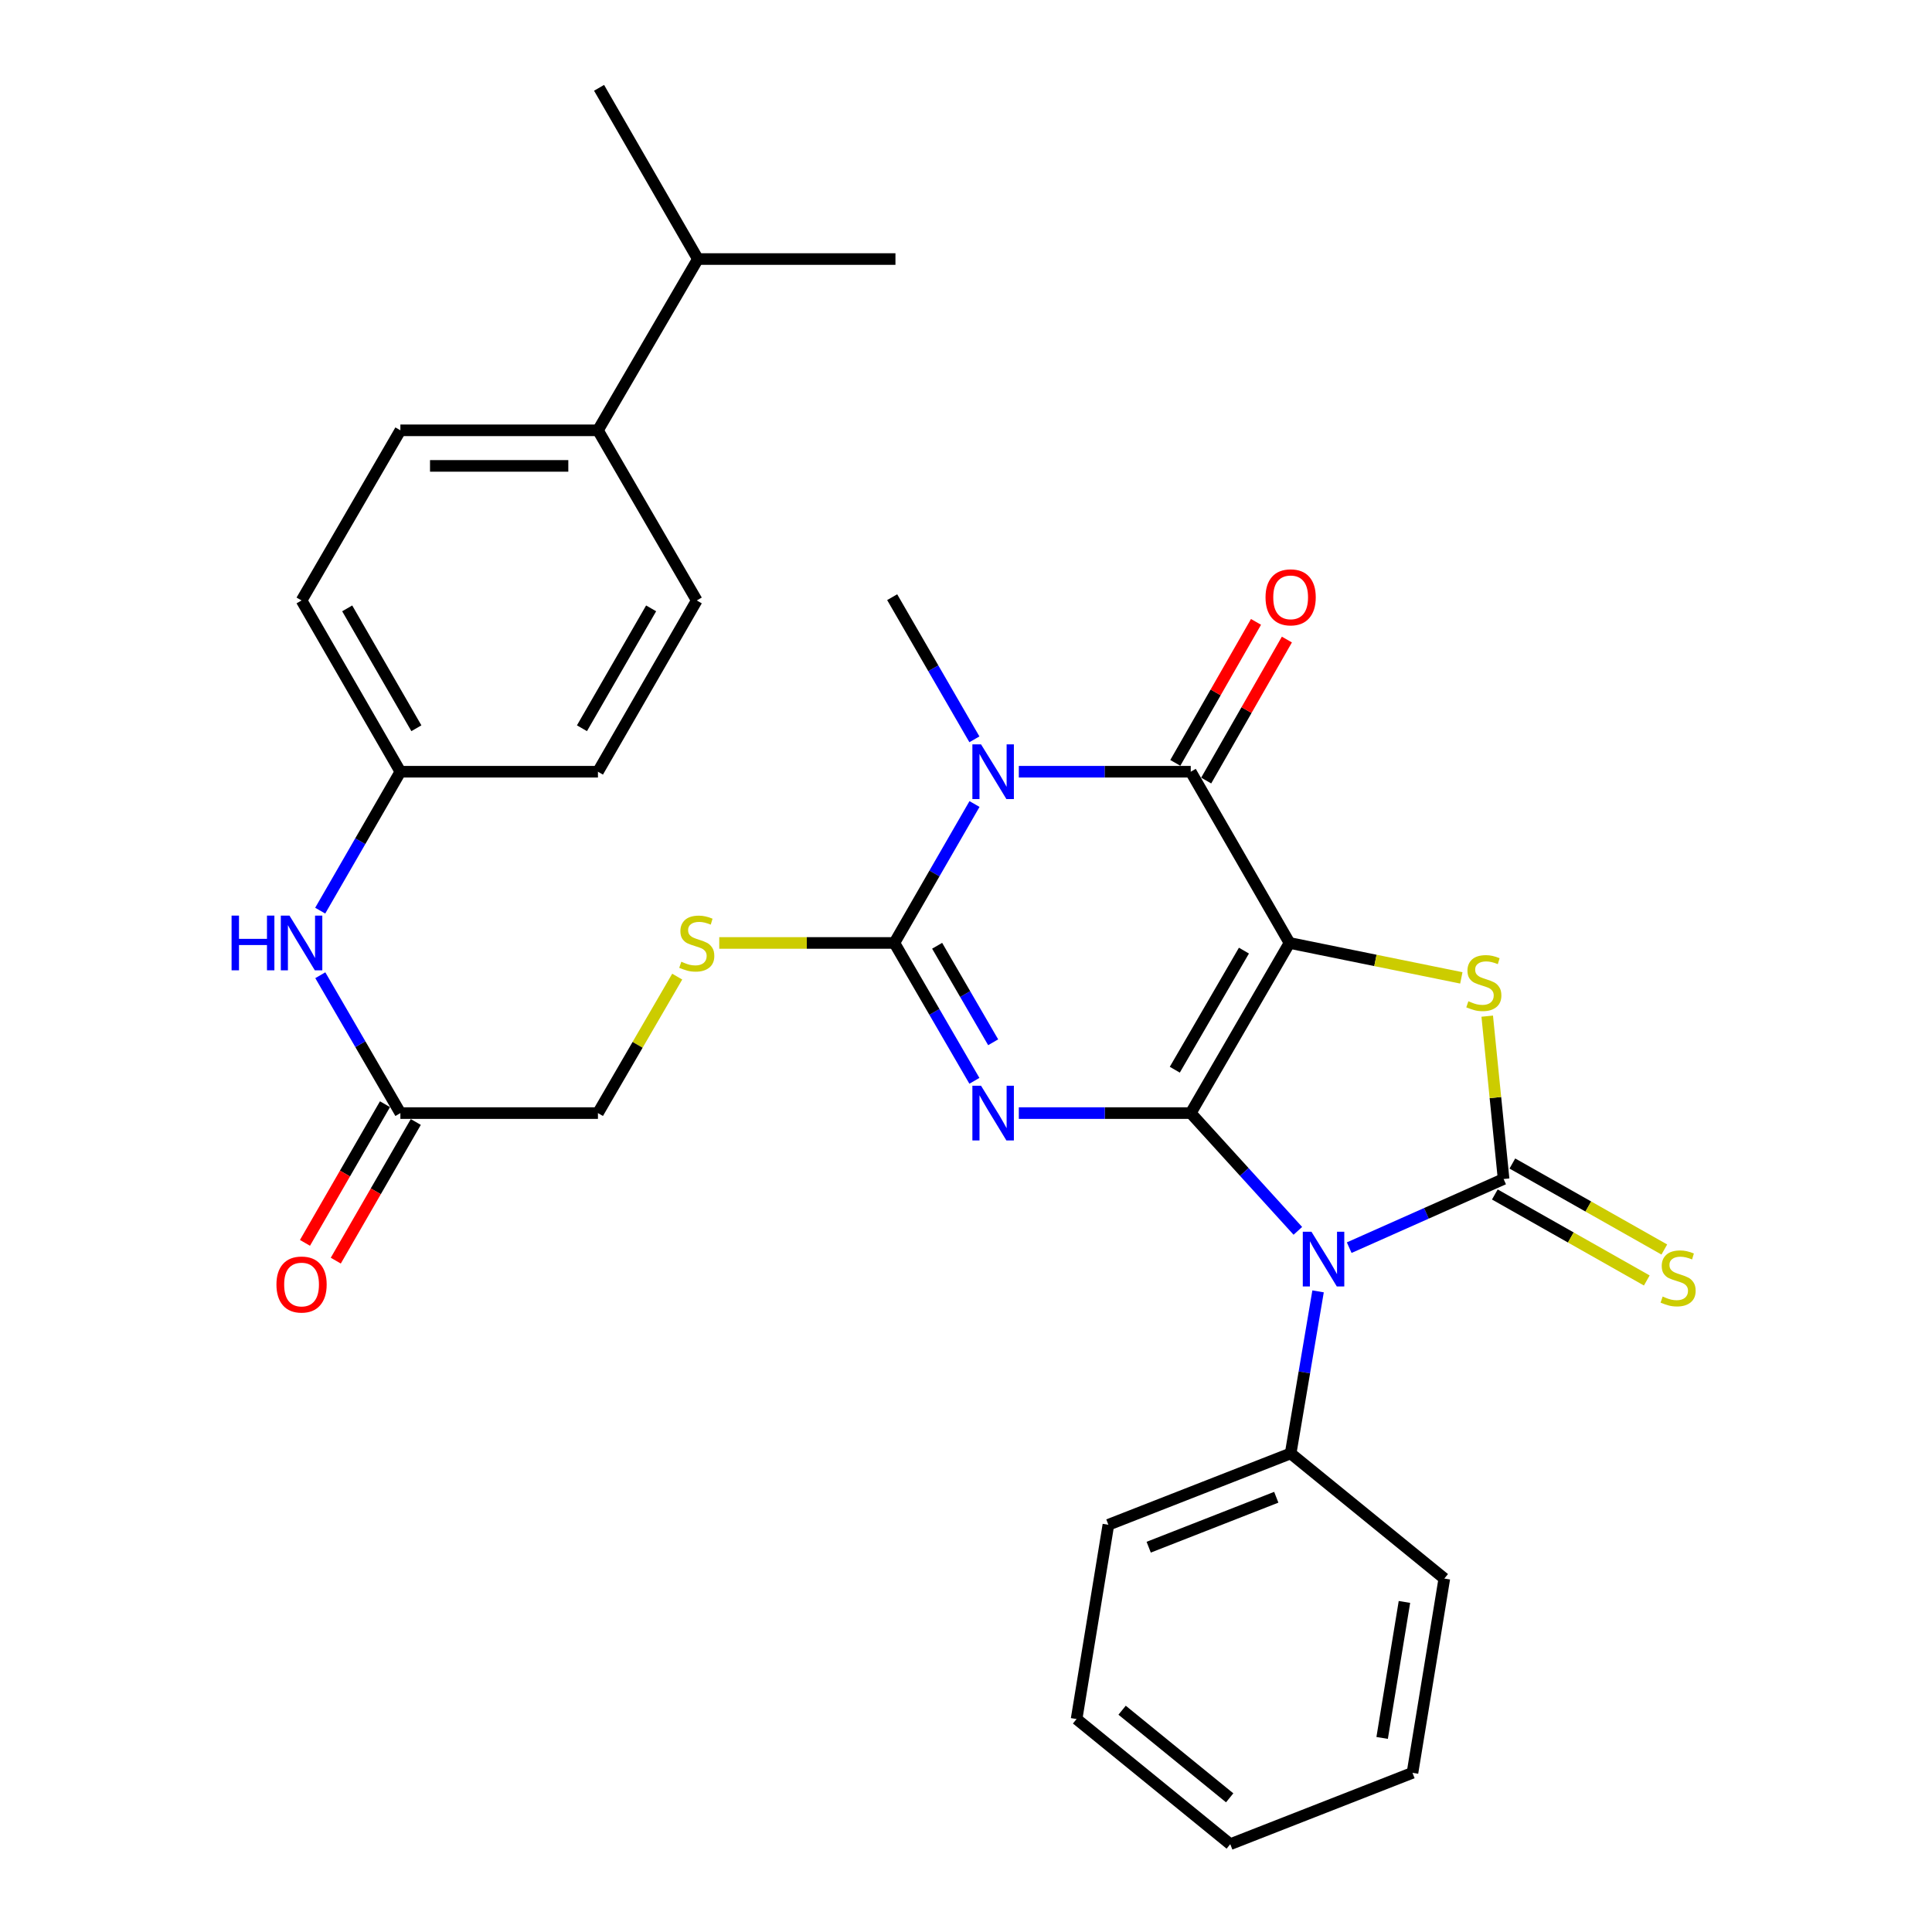 <?xml version='1.0' encoding='iso-8859-1'?>
<svg version='1.1' baseProfile='full'
              xmlns='http://www.w3.org/2000/svg'
                      xmlns:rdkit='http://www.rdkit.org/xml'
                      xmlns:xlink='http://www.w3.org/1999/xlink'
                  xml:space='preserve'
width='1000px' height='1000px' viewBox='0 0 1000 1000'>
<!-- END OF HEADER -->
<rect style='opacity:1.0;fill:#FFFFFF;stroke:none' width='1000' height='1000' x='0' y='0'> </rect>
<path class='bond-0' d='M 616.33,576.136 L 667.453,488.071' style='fill:none;fill-rule:evenodd;stroke:#000000;stroke-width:6px;stroke-linecap:butt;stroke-linejoin:miter;stroke-opacity:1' />
<path class='bond-0' d='M 608.073,553.681 L 643.858,492.036' style='fill:none;fill-rule:evenodd;stroke:#000000;stroke-width:6px;stroke-linecap:butt;stroke-linejoin:miter;stroke-opacity:1' />
<path class='bond-1' d='M 616.33,576.136 L 571.836,576.136' style='fill:none;fill-rule:evenodd;stroke:#000000;stroke-width:6px;stroke-linecap:butt;stroke-linejoin:miter;stroke-opacity:1' />
<path class='bond-1' d='M 571.836,576.136 L 527.342,576.136' style='fill:none;fill-rule:evenodd;stroke:#0000FF;stroke-width:6px;stroke-linecap:butt;stroke-linejoin:miter;stroke-opacity:1' />
<path class='bond-2' d='M 616.33,576.136 L 644.048,606.61' style='fill:none;fill-rule:evenodd;stroke:#000000;stroke-width:6px;stroke-linecap:butt;stroke-linejoin:miter;stroke-opacity:1' />
<path class='bond-2' d='M 644.048,606.61 L 671.766,637.084' style='fill:none;fill-rule:evenodd;stroke:#0000FF;stroke-width:6px;stroke-linecap:butt;stroke-linejoin:miter;stroke-opacity:1' />
<path class='bond-6' d='M 667.453,488.071 L 616.33,399.443' style='fill:none;fill-rule:evenodd;stroke:#000000;stroke-width:6px;stroke-linecap:butt;stroke-linejoin:miter;stroke-opacity:1' />
<path class='bond-7' d='M 667.453,488.071 L 711.918,497.113' style='fill:none;fill-rule:evenodd;stroke:#000000;stroke-width:6px;stroke-linecap:butt;stroke-linejoin:miter;stroke-opacity:1' />
<path class='bond-7' d='M 711.918,497.113 L 756.384,506.154' style='fill:none;fill-rule:evenodd;stroke:#CCCC00;stroke-width:6px;stroke-linecap:butt;stroke-linejoin:miter;stroke-opacity:1' />
<path class='bond-5' d='M 504.347,559.43 L 483.635,523.751' style='fill:none;fill-rule:evenodd;stroke:#0000FF;stroke-width:6px;stroke-linecap:butt;stroke-linejoin:miter;stroke-opacity:1' />
<path class='bond-5' d='M 483.635,523.751 L 462.923,488.071' style='fill:none;fill-rule:evenodd;stroke:#000000;stroke-width:6px;stroke-linecap:butt;stroke-linejoin:miter;stroke-opacity:1' />
<path class='bond-5' d='M 514.06,539.481 L 499.561,514.506' style='fill:none;fill-rule:evenodd;stroke:#0000FF;stroke-width:6px;stroke-linecap:butt;stroke-linejoin:miter;stroke-opacity:1' />
<path class='bond-5' d='M 499.561,514.506 L 485.062,489.53' style='fill:none;fill-rule:evenodd;stroke:#000000;stroke-width:6px;stroke-linecap:butt;stroke-linejoin:miter;stroke-opacity:1' />
<path class='bond-3' d='M 698.35,645.788 L 738.305,628.016' style='fill:none;fill-rule:evenodd;stroke:#0000FF;stroke-width:6px;stroke-linecap:butt;stroke-linejoin:miter;stroke-opacity:1' />
<path class='bond-3' d='M 738.305,628.016 L 778.26,610.245' style='fill:none;fill-rule:evenodd;stroke:#000000;stroke-width:6px;stroke-linecap:butt;stroke-linejoin:miter;stroke-opacity:1' />
<path class='bond-10' d='M 682.231,668.41 L 675.134,710.348' style='fill:none;fill-rule:evenodd;stroke:#0000FF;stroke-width:6px;stroke-linecap:butt;stroke-linejoin:miter;stroke-opacity:1' />
<path class='bond-10' d='M 675.134,710.348 L 668.036,752.287' style='fill:none;fill-rule:evenodd;stroke:#000000;stroke-width:6px;stroke-linecap:butt;stroke-linejoin:miter;stroke-opacity:1' />
<path class='bond-9' d='M 773.725,618.258 L 813.051,640.515' style='fill:none;fill-rule:evenodd;stroke:#000000;stroke-width:6px;stroke-linecap:butt;stroke-linejoin:miter;stroke-opacity:1' />
<path class='bond-9' d='M 813.051,640.515 L 852.376,662.773' style='fill:none;fill-rule:evenodd;stroke:#CCCC00;stroke-width:6px;stroke-linecap:butt;stroke-linejoin:miter;stroke-opacity:1' />
<path class='bond-9' d='M 782.796,602.232 L 822.121,624.489' style='fill:none;fill-rule:evenodd;stroke:#000000;stroke-width:6px;stroke-linecap:butt;stroke-linejoin:miter;stroke-opacity:1' />
<path class='bond-9' d='M 822.121,624.489 L 861.447,646.746' style='fill:none;fill-rule:evenodd;stroke:#CCCC00;stroke-width:6px;stroke-linecap:butt;stroke-linejoin:miter;stroke-opacity:1' />
<path class='bond-31' d='M 778.26,610.245 L 774.022,568.101' style='fill:none;fill-rule:evenodd;stroke:#000000;stroke-width:6px;stroke-linecap:butt;stroke-linejoin:miter;stroke-opacity:1' />
<path class='bond-31' d='M 774.022,568.101 L 769.783,525.958' style='fill:none;fill-rule:evenodd;stroke:#CCCC00;stroke-width:6px;stroke-linecap:butt;stroke-linejoin:miter;stroke-opacity:1' />
<path class='bond-4' d='M 504.402,416.161 L 483.662,452.116' style='fill:none;fill-rule:evenodd;stroke:#0000FF;stroke-width:6px;stroke-linecap:butt;stroke-linejoin:miter;stroke-opacity:1' />
<path class='bond-4' d='M 483.662,452.116 L 462.923,488.071' style='fill:none;fill-rule:evenodd;stroke:#000000;stroke-width:6px;stroke-linecap:butt;stroke-linejoin:miter;stroke-opacity:1' />
<path class='bond-17' d='M 504.345,382.674 L 483.066,345.886' style='fill:none;fill-rule:evenodd;stroke:#0000FF;stroke-width:6px;stroke-linecap:butt;stroke-linejoin:miter;stroke-opacity:1' />
<path class='bond-17' d='M 483.066,345.886 L 461.787,309.097' style='fill:none;fill-rule:evenodd;stroke:#000000;stroke-width:6px;stroke-linecap:butt;stroke-linejoin:miter;stroke-opacity:1' />
<path class='bond-32' d='M 527.342,399.443 L 571.836,399.443' style='fill:none;fill-rule:evenodd;stroke:#0000FF;stroke-width:6px;stroke-linecap:butt;stroke-linejoin:miter;stroke-opacity:1' />
<path class='bond-32' d='M 571.836,399.443 L 616.33,399.443' style='fill:none;fill-rule:evenodd;stroke:#000000;stroke-width:6px;stroke-linecap:butt;stroke-linejoin:miter;stroke-opacity:1' />
<path class='bond-8' d='M 462.923,488.071 L 417.603,488.071' style='fill:none;fill-rule:evenodd;stroke:#000000;stroke-width:6px;stroke-linecap:butt;stroke-linejoin:miter;stroke-opacity:1' />
<path class='bond-8' d='M 417.603,488.071 L 372.284,488.071' style='fill:none;fill-rule:evenodd;stroke:#CCCC00;stroke-width:6px;stroke-linecap:butt;stroke-linejoin:miter;stroke-opacity:1' />
<path class='bond-12' d='M 624.322,404.017 L 645.206,367.525' style='fill:none;fill-rule:evenodd;stroke:#000000;stroke-width:6px;stroke-linecap:butt;stroke-linejoin:miter;stroke-opacity:1' />
<path class='bond-12' d='M 645.206,367.525 L 666.091,331.033' style='fill:none;fill-rule:evenodd;stroke:#FF0000;stroke-width:6px;stroke-linecap:butt;stroke-linejoin:miter;stroke-opacity:1' />
<path class='bond-12' d='M 608.339,394.87 L 629.223,358.378' style='fill:none;fill-rule:evenodd;stroke:#000000;stroke-width:6px;stroke-linecap:butt;stroke-linejoin:miter;stroke-opacity:1' />
<path class='bond-12' d='M 629.223,358.378 L 650.108,321.886' style='fill:none;fill-rule:evenodd;stroke:#FF0000;stroke-width:6px;stroke-linecap:butt;stroke-linejoin:miter;stroke-opacity:1' />
<path class='bond-16' d='M 350.525,505.497 L 330.01,540.817' style='fill:none;fill-rule:evenodd;stroke:#CCCC00;stroke-width:6px;stroke-linecap:butt;stroke-linejoin:miter;stroke-opacity:1' />
<path class='bond-16' d='M 330.01,540.817 L 309.494,576.136' style='fill:none;fill-rule:evenodd;stroke:#000000;stroke-width:6px;stroke-linecap:butt;stroke-linejoin:miter;stroke-opacity:1' />
<path class='bond-24' d='M 668.036,752.287 L 573.699,789.219' style='fill:none;fill-rule:evenodd;stroke:#000000;stroke-width:6px;stroke-linecap:butt;stroke-linejoin:miter;stroke-opacity:1' />
<path class='bond-24' d='M 660.599,774.974 L 594.563,800.827' style='fill:none;fill-rule:evenodd;stroke:#000000;stroke-width:6px;stroke-linecap:butt;stroke-linejoin:miter;stroke-opacity:1' />
<path class='bond-25' d='M 668.036,752.287 L 747.579,817.056' style='fill:none;fill-rule:evenodd;stroke:#000000;stroke-width:6px;stroke-linecap:butt;stroke-linejoin:miter;stroke-opacity:1' />
<path class='bond-11' d='M 207.239,576.136 L 309.494,576.136' style='fill:none;fill-rule:evenodd;stroke:#000000;stroke-width:6px;stroke-linecap:butt;stroke-linejoin:miter;stroke-opacity:1' />
<path class='bond-13' d='M 207.239,576.136 L 186.515,540.457' style='fill:none;fill-rule:evenodd;stroke:#000000;stroke-width:6px;stroke-linecap:butt;stroke-linejoin:miter;stroke-opacity:1' />
<path class='bond-13' d='M 186.515,540.457 L 165.79,504.777' style='fill:none;fill-rule:evenodd;stroke:#0000FF;stroke-width:6px;stroke-linecap:butt;stroke-linejoin:miter;stroke-opacity:1' />
<path class='bond-15' d='M 199.264,571.534 L 178.558,607.419' style='fill:none;fill-rule:evenodd;stroke:#000000;stroke-width:6px;stroke-linecap:butt;stroke-linejoin:miter;stroke-opacity:1' />
<path class='bond-15' d='M 178.558,607.419 L 157.851,643.304' style='fill:none;fill-rule:evenodd;stroke:#FF0000;stroke-width:6px;stroke-linecap:butt;stroke-linejoin:miter;stroke-opacity:1' />
<path class='bond-15' d='M 215.215,580.738 L 194.508,616.623' style='fill:none;fill-rule:evenodd;stroke:#000000;stroke-width:6px;stroke-linecap:butt;stroke-linejoin:miter;stroke-opacity:1' />
<path class='bond-15' d='M 194.508,616.623 L 173.801,652.507' style='fill:none;fill-rule:evenodd;stroke:#FF0000;stroke-width:6px;stroke-linecap:butt;stroke-linejoin:miter;stroke-opacity:1' />
<path class='bond-20' d='M 165.736,471.353 L 186.488,435.398' style='fill:none;fill-rule:evenodd;stroke:#0000FF;stroke-width:6px;stroke-linecap:butt;stroke-linejoin:miter;stroke-opacity:1' />
<path class='bond-20' d='M 186.488,435.398 L 207.239,399.443' style='fill:none;fill-rule:evenodd;stroke:#000000;stroke-width:6px;stroke-linecap:butt;stroke-linejoin:miter;stroke-opacity:1' />
<path class='bond-14' d='M 309.494,222.73 L 207.239,222.73' style='fill:none;fill-rule:evenodd;stroke:#000000;stroke-width:6px;stroke-linecap:butt;stroke-linejoin:miter;stroke-opacity:1' />
<path class='bond-14' d='M 294.156,241.145 L 222.578,241.145' style='fill:none;fill-rule:evenodd;stroke:#000000;stroke-width:6px;stroke-linecap:butt;stroke-linejoin:miter;stroke-opacity:1' />
<path class='bond-21' d='M 309.494,222.73 L 361.22,134.082' style='fill:none;fill-rule:evenodd;stroke:#000000;stroke-width:6px;stroke-linecap:butt;stroke-linejoin:miter;stroke-opacity:1' />
<path class='bond-34' d='M 309.494,222.73 L 360.647,310.795' style='fill:none;fill-rule:evenodd;stroke:#000000;stroke-width:6px;stroke-linecap:butt;stroke-linejoin:miter;stroke-opacity:1' />
<path class='bond-18' d='M 207.239,222.73 L 156.086,310.795' style='fill:none;fill-rule:evenodd;stroke:#000000;stroke-width:6px;stroke-linecap:butt;stroke-linejoin:miter;stroke-opacity:1' />
<path class='bond-19' d='M 360.647,310.795 L 309.494,399.443' style='fill:none;fill-rule:evenodd;stroke:#000000;stroke-width:6px;stroke-linecap:butt;stroke-linejoin:miter;stroke-opacity:1' />
<path class='bond-19' d='M 337.024,314.889 L 301.217,376.942' style='fill:none;fill-rule:evenodd;stroke:#000000;stroke-width:6px;stroke-linecap:butt;stroke-linejoin:miter;stroke-opacity:1' />
<path class='bond-22' d='M 207.239,399.443 L 309.494,399.443' style='fill:none;fill-rule:evenodd;stroke:#000000;stroke-width:6px;stroke-linecap:butt;stroke-linejoin:miter;stroke-opacity:1' />
<path class='bond-23' d='M 207.239,399.443 L 156.086,310.795' style='fill:none;fill-rule:evenodd;stroke:#000000;stroke-width:6px;stroke-linecap:butt;stroke-linejoin:miter;stroke-opacity:1' />
<path class='bond-23' d='M 215.517,376.942 L 179.71,314.889' style='fill:none;fill-rule:evenodd;stroke:#000000;stroke-width:6px;stroke-linecap:butt;stroke-linejoin:miter;stroke-opacity:1' />
<path class='bond-26' d='M 361.22,134.082 L 463.485,134.082' style='fill:none;fill-rule:evenodd;stroke:#000000;stroke-width:6px;stroke-linecap:butt;stroke-linejoin:miter;stroke-opacity:1' />
<path class='bond-27' d='M 361.22,134.082 L 310.077,45.455' style='fill:none;fill-rule:evenodd;stroke:#000000;stroke-width:6px;stroke-linecap:butt;stroke-linejoin:miter;stroke-opacity:1' />
<path class='bond-28' d='M 573.699,789.219 L 557.238,889.765' style='fill:none;fill-rule:evenodd;stroke:#000000;stroke-width:6px;stroke-linecap:butt;stroke-linejoin:miter;stroke-opacity:1' />
<path class='bond-29' d='M 747.579,817.056 L 731.097,917.613' style='fill:none;fill-rule:evenodd;stroke:#000000;stroke-width:6px;stroke-linecap:butt;stroke-linejoin:miter;stroke-opacity:1' />
<path class='bond-29' d='M 726.934,829.161 L 715.397,899.551' style='fill:none;fill-rule:evenodd;stroke:#000000;stroke-width:6px;stroke-linecap:butt;stroke-linejoin:miter;stroke-opacity:1' />
<path class='bond-33' d='M 557.238,889.765 L 636.781,954.545' style='fill:none;fill-rule:evenodd;stroke:#000000;stroke-width:6px;stroke-linecap:butt;stroke-linejoin:miter;stroke-opacity:1' />
<path class='bond-33' d='M 580.799,885.203 L 636.479,930.55' style='fill:none;fill-rule:evenodd;stroke:#000000;stroke-width:6px;stroke-linecap:butt;stroke-linejoin:miter;stroke-opacity:1' />
<path class='bond-30' d='M 731.097,917.613 L 636.781,954.545' style='fill:none;fill-rule:evenodd;stroke:#000000;stroke-width:6px;stroke-linecap:butt;stroke-linejoin:miter;stroke-opacity:1' />
<path  class='atom-2' d='M 507.785 561.976
L 517.065 576.976
Q 517.985 578.456, 519.465 581.136
Q 520.945 583.816, 521.025 583.976
L 521.025 561.976
L 524.785 561.976
L 524.785 590.296
L 520.905 590.296
L 510.945 573.896
Q 509.785 571.976, 508.545 569.776
Q 507.345 567.576, 506.985 566.896
L 506.985 590.296
L 503.305 590.296
L 503.305 561.976
L 507.785 561.976
' fill='#0000FF'/>
<path  class='atom-3' d='M 678.8 637.539
L 688.08 652.539
Q 689 654.019, 690.48 656.699
Q 691.96 659.379, 692.04 659.539
L 692.04 637.539
L 695.8 637.539
L 695.8 665.859
L 691.92 665.859
L 681.96 649.459
Q 680.8 647.539, 679.56 645.339
Q 678.36 643.139, 678 642.459
L 678 665.859
L 674.32 665.859
L 674.32 637.539
L 678.8 637.539
' fill='#0000FF'/>
<path  class='atom-5' d='M 507.785 385.283
L 517.065 400.283
Q 517.985 401.763, 519.465 404.443
Q 520.945 407.123, 521.025 407.283
L 521.025 385.283
L 524.785 385.283
L 524.785 413.603
L 520.905 413.603
L 510.945 397.203
Q 509.785 395.283, 508.545 393.083
Q 507.345 390.883, 506.985 390.203
L 506.985 413.603
L 503.305 413.603
L 503.305 385.283
L 507.785 385.283
' fill='#0000FF'/>
<path  class='atom-8' d='M 760.03 518.242
Q 760.35 518.362, 761.67 518.922
Q 762.99 519.482, 764.43 519.842
Q 765.91 520.162, 767.35 520.162
Q 770.03 520.162, 771.59 518.882
Q 773.15 517.562, 773.15 515.282
Q 773.15 513.722, 772.35 512.762
Q 771.59 511.802, 770.39 511.282
Q 769.19 510.762, 767.19 510.162
Q 764.67 509.402, 763.15 508.682
Q 761.67 507.962, 760.59 506.442
Q 759.55 504.922, 759.55 502.362
Q 759.55 498.802, 761.95 496.602
Q 764.39 494.402, 769.19 494.402
Q 772.47 494.402, 776.19 495.962
L 775.27 499.042
Q 771.87 497.642, 769.31 497.642
Q 766.55 497.642, 765.03 498.802
Q 763.51 499.922, 763.55 501.882
Q 763.55 503.402, 764.31 504.322
Q 765.11 505.242, 766.23 505.762
Q 767.39 506.282, 769.31 506.882
Q 771.87 507.682, 773.39 508.482
Q 774.91 509.282, 775.99 510.922
Q 777.11 512.522, 777.11 515.282
Q 777.11 519.202, 774.47 521.322
Q 771.87 523.402, 767.51 523.402
Q 764.99 523.402, 763.07 522.842
Q 761.19 522.322, 758.95 521.402
L 760.03 518.242
' fill='#CCCC00'/>
<path  class='atom-9' d='M 352.647 497.791
Q 352.967 497.911, 354.287 498.471
Q 355.607 499.031, 357.047 499.391
Q 358.527 499.711, 359.967 499.711
Q 362.647 499.711, 364.207 498.431
Q 365.767 497.111, 365.767 494.831
Q 365.767 493.271, 364.967 492.311
Q 364.207 491.351, 363.007 490.831
Q 361.807 490.311, 359.807 489.711
Q 357.287 488.951, 355.767 488.231
Q 354.287 487.511, 353.207 485.991
Q 352.167 484.471, 352.167 481.911
Q 352.167 478.351, 354.567 476.151
Q 357.007 473.951, 361.807 473.951
Q 365.087 473.951, 368.807 475.511
L 367.887 478.591
Q 364.487 477.191, 361.927 477.191
Q 359.167 477.191, 357.647 478.351
Q 356.127 479.471, 356.167 481.431
Q 356.167 482.951, 356.927 483.871
Q 357.727 484.791, 358.847 485.311
Q 360.007 485.831, 361.927 486.431
Q 364.487 487.231, 366.007 488.031
Q 367.527 488.831, 368.607 490.471
Q 369.727 492.071, 369.727 494.831
Q 369.727 498.751, 367.087 500.871
Q 364.487 502.951, 360.127 502.951
Q 357.607 502.951, 355.687 502.391
Q 353.807 501.871, 351.567 500.951
L 352.647 497.791
' fill='#CCCC00'/>
<path  class='atom-10' d='M 860.586 671.087
Q 860.906 671.207, 862.226 671.767
Q 863.546 672.327, 864.986 672.687
Q 866.466 673.007, 867.906 673.007
Q 870.586 673.007, 872.146 671.727
Q 873.706 670.407, 873.706 668.127
Q 873.706 666.567, 872.906 665.607
Q 872.146 664.647, 870.946 664.127
Q 869.746 663.607, 867.746 663.007
Q 865.226 662.247, 863.706 661.527
Q 862.226 660.807, 861.146 659.287
Q 860.106 657.767, 860.106 655.207
Q 860.106 651.647, 862.506 649.447
Q 864.946 647.247, 869.746 647.247
Q 873.026 647.247, 876.746 648.807
L 875.826 651.887
Q 872.426 650.487, 869.866 650.487
Q 867.106 650.487, 865.586 651.647
Q 864.066 652.767, 864.106 654.727
Q 864.106 656.247, 864.866 657.167
Q 865.666 658.087, 866.786 658.607
Q 867.946 659.127, 869.866 659.727
Q 872.426 660.527, 873.946 661.327
Q 875.466 662.127, 876.546 663.767
Q 877.666 665.367, 877.666 668.127
Q 877.666 672.047, 875.026 674.167
Q 872.426 676.247, 868.066 676.247
Q 865.546 676.247, 863.626 675.687
Q 861.746 675.167, 859.506 674.247
L 860.586 671.087
' fill='#CCCC00'/>
<path  class='atom-13' d='M 655.036 309.177
Q 655.036 302.377, 658.396 298.577
Q 661.756 294.777, 668.036 294.777
Q 674.316 294.777, 677.676 298.577
Q 681.036 302.377, 681.036 309.177
Q 681.036 316.057, 677.636 319.977
Q 674.236 323.857, 668.036 323.857
Q 661.796 323.857, 658.396 319.977
Q 655.036 316.097, 655.036 309.177
M 668.036 320.657
Q 672.356 320.657, 674.676 317.777
Q 677.036 314.857, 677.036 309.177
Q 677.036 303.617, 674.676 300.817
Q 672.356 297.977, 668.036 297.977
Q 663.716 297.977, 661.356 300.777
Q 659.036 303.577, 659.036 309.177
Q 659.036 314.897, 661.356 317.777
Q 663.716 320.657, 668.036 320.657
' fill='#FF0000'/>
<path  class='atom-14' d='M 119.866 473.911
L 123.706 473.911
L 123.706 485.951
L 138.186 485.951
L 138.186 473.911
L 142.026 473.911
L 142.026 502.231
L 138.186 502.231
L 138.186 489.151
L 123.706 489.151
L 123.706 502.231
L 119.866 502.231
L 119.866 473.911
' fill='#0000FF'/>
<path  class='atom-14' d='M 149.826 473.911
L 159.106 488.911
Q 160.026 490.391, 161.506 493.071
Q 162.986 495.751, 163.066 495.911
L 163.066 473.911
L 166.826 473.911
L 166.826 502.231
L 162.946 502.231
L 152.986 485.831
Q 151.826 483.911, 150.586 481.711
Q 149.386 479.511, 149.026 478.831
L 149.026 502.231
L 145.346 502.231
L 145.346 473.911
L 149.826 473.911
' fill='#0000FF'/>
<path  class='atom-16' d='M 143.086 664.864
Q 143.086 658.064, 146.446 654.264
Q 149.806 650.464, 156.086 650.464
Q 162.366 650.464, 165.726 654.264
Q 169.086 658.064, 169.086 664.864
Q 169.086 671.744, 165.686 675.664
Q 162.286 679.544, 156.086 679.544
Q 149.846 679.544, 146.446 675.664
Q 143.086 671.784, 143.086 664.864
M 156.086 676.344
Q 160.406 676.344, 162.726 673.464
Q 165.086 670.544, 165.086 664.864
Q 165.086 659.304, 162.726 656.504
Q 160.406 653.664, 156.086 653.664
Q 151.766 653.664, 149.406 656.464
Q 147.086 659.264, 147.086 664.864
Q 147.086 670.584, 149.406 673.464
Q 151.766 676.344, 156.086 676.344
' fill='#FF0000'/>
</svg>
